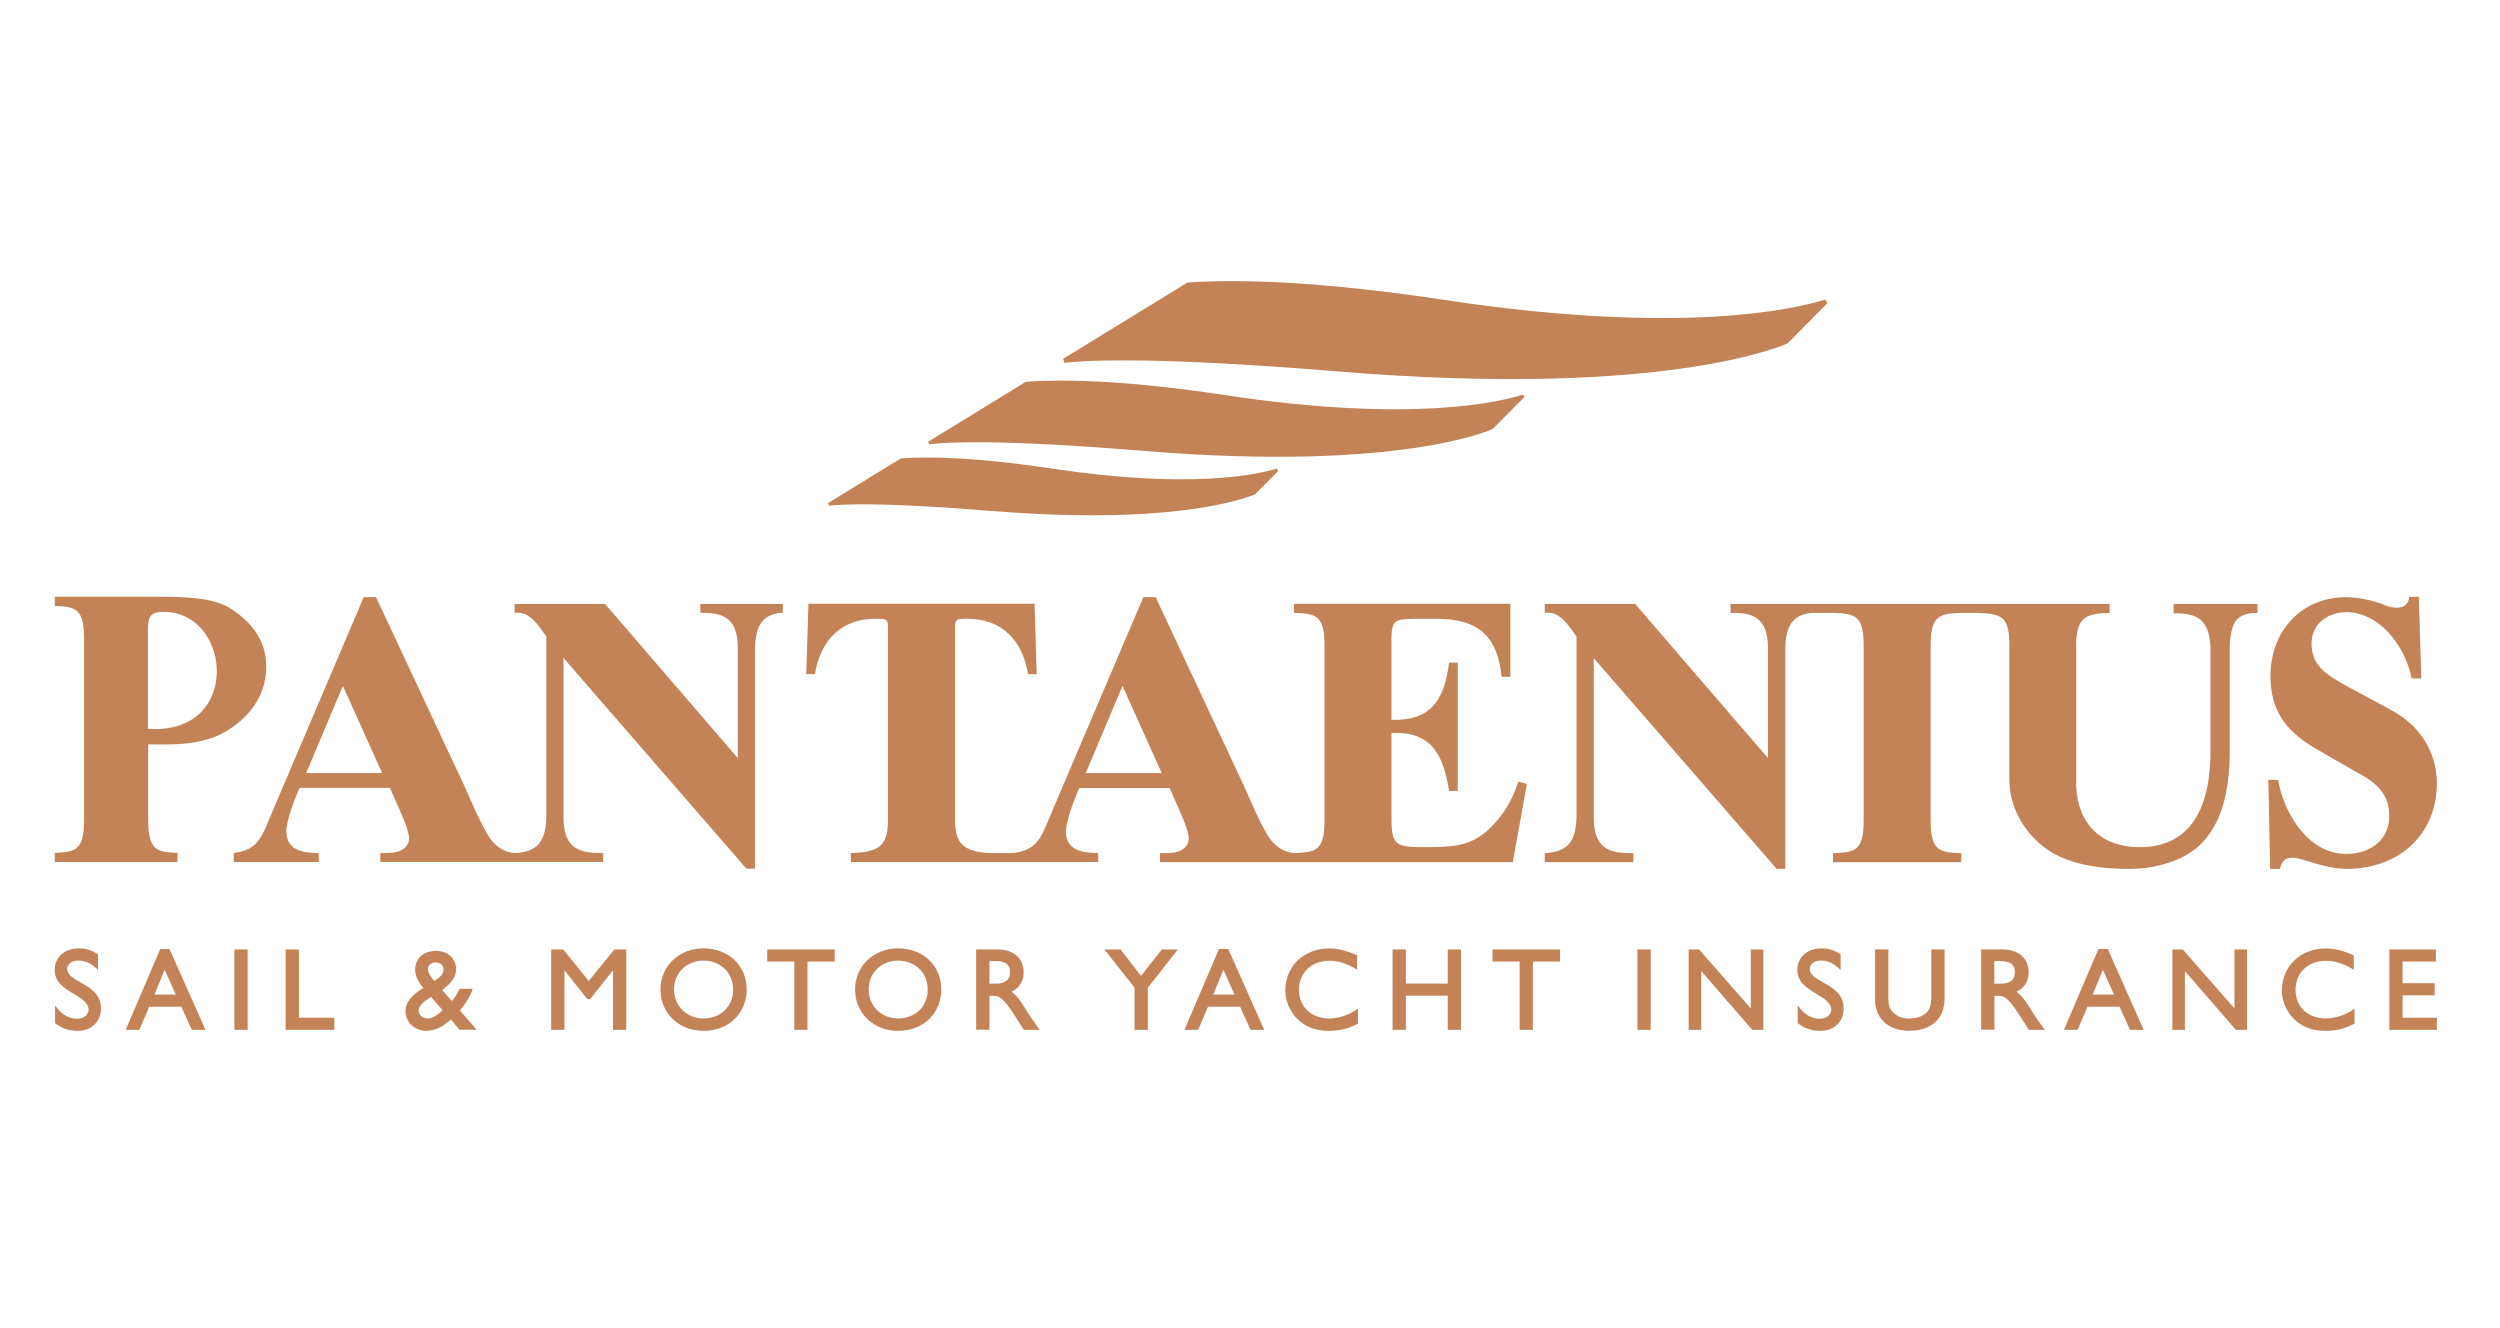 <?xml version="1.0" encoding="UTF-8"?><svg id="Layer_1" xmlns="http://www.w3.org/2000/svg" viewBox="0 0 320 170"><defs><style>.cls-1{fill:#c48356;}</style></defs><path class="cls-1" d="m100.2,77.3h-10.55v1.15c2.81-.05,4.79.53,4.79,4.55v14.04l-17-19.74h-11.57v1.15c1.94-.29,3.04,1.63,4.06,3.02v23.18c-.09,2.88-.99,4.37-3.94,4.54-1.6-.07-2.82-1.01-3.62-2.44-1.06-1.82-1.94-3.93-2.81-5.89l-11.43-24.43h-1.57l-11.57,27.16c-1.43,3.31-1.75,5.17-5.07,5.6v1.15h10.88v-1.15c-1.94,0-4.15-.29-4.15-2.83,0-1.29,1.11-4.26,1.7-5.51h11.57l.6,1.39c.41.91,1.84,3.93,1.84,5.03,0,.86-.55,1.44-1.38,1.72-.78.24-1.71.19-2.3.19v1.15h28.52v-1.15c-3.04.05-5.07-.53-5.07-4.55v-20.41l23.41,26.97h1.11v-28.21c.05-2.92.97-4.41,3.55-4.55v-1.15Zm-61.01,21.65l4.7-11.16,5.02,11.16h-9.72Z"/><path class="cls-1" d="m136.45,106.38c0-1.29,1.11-4.26,1.7-5.51h11.57l.6,1.39c.41.91,1.84,3.93,1.84,5.03,0,.86-.55,1.44-1.38,1.72-.78.24-1.71.19-2.3.19v1.15h45.16l1.8-10.01-1.11-.29c-.18.72-1.01,2.92-2.35,4.55-3.04,3.83-5.44,3.83-10.18,3.83-3.5,0-3.69-.62-3.69-4.12v-10.49c5.02-.24,6.64,2.68,7.37,7.42h1.11v-16.43h-1.11c-.6,4.89-2.4,7.47-7.37,7.33v-10.44c0-2.39.6-2.44,2.86-2.49h2.95c5.62,0,7.79,2.54,8.29,7.42h1.11v-9.34h-27.7v1.15c2.86.1,3.92.34,3.92,4.22v22.32c0,3.8-1.02,4.11-3.74,4.21-1.61-.07-2.84-1.01-3.64-2.44-1.06-1.82-1.94-3.93-2.81-5.89l-11.43-24.43h-1.57l-11.57,27.16c-1.43,3.31-1.75,5.17-5.07,5.6h0s-2.63,0-2.63,0h0c-3.5-.05-4.84-1.05-4.84-4.17v-24.77c0-1.05.32-1.05,1.61-1.05,4.38,0,7.05,2.78,7.74,7.09h1.11l-.28-9.01h-28.94l-.28,9.01h1.11c.69-4.31,3.36-7.09,7.74-7.09,1.34,0,1.61,0,1.61,1.05v24.77c0,3.35-1.29,4.07-4.75,4.17v1.15h31.66v-1.15c-1.94,0-4.15-.29-4.15-2.83Zm7.23-18.59l5.02,11.16h-9.72l4.7-11.16Z"/><path class="cls-1" d="m278.19,78.5c2.95-.05,4.61.72,4.75,4.36v13.22c0,9.25-3.96,12.36-9.08,12.36-4.84,0-7.93-2.92-8.11-7.9v-17.92c0-3.69,1.29-4.07,4.29-4.17v-1.15h-48.53v1.15c2.81-.05,4.79.53,4.79,4.55v14.04l-17-19.74h-11.57v1.15c1.94-.29,3.04,1.63,4.06,3.02v23.18c-.09,2.92-1.01,4.41-4.06,4.55v1.15h11.34v-1.15c-3.04.05-5.07-.53-5.07-4.55v-20.41l23.41,26.97h1.11v-28.21c.05-2.92.97-4.41,3.55-4.55h2.56s0,0,0,0c2.86.1,3.92.34,3.92,4.22v22.32c0,3.88-1.06,4.12-3.92,4.22v1.15h16.41v-1.15c-2.86-.1-3.92-.34-3.92-4.22v-22.32c0-3.88,1.06-4.12,3.92-4.22h1.92c3.18.1,4.24.34,4.24,4.17v17.2c0,4.17,2.63,7.62,5.44,9.29,2.81,1.68,6.59,2.11,9.72,2.11,1.52,0,3.23-.1,5.58-.91,4.33-1.48,7.47-5.32,7.47-14.23v-13.22c0-1.58.37-2.87.78-3.4.55-.67,1.34-1.01,2.77-1.01v-1.15h-10.74v1.2Z"/><path class="cls-1" d="m293.44,109.78c1.24,0,3.96,1.44,7.1,1.44,6.68-.1,11.38-4.5,11.38-10.97,0-3.69-1.94-7.28-5.81-9.34l-5.85-3.16c-2.21-1.25-4.38-2.4-4.38-5.37,0-2.54,2.07-4.02,4.47-4.02,4.29,0,7.56,4.46,8.34,8.48h1.24l-.32-10.44h-1.24c-.05,1.01-.78,1.39-1.57,1.39-.55,0-1.15-.14-1.57-.34-1.61-.72-3.92-1.01-4.93-1.01-5.67,0-9.68,4.26-9.68,10.11,0,4.26,1.84,6.99,5.81,9.29l5.07,2.92c2.35,1.2,4.33,2.68,4.33,5.65,0,3.16-2.49,4.89-5.53,4.89-4.79,0-7.93-5.08-8.71-9.48h-1.24l.23,11.4h1.24c.23-.91.6-1.44,1.61-1.44Z"/><path class="cls-1" d="m32.07,90.94h0c1.18-1.45,2.01-3.29,2.01-5.6,0-.2,0-.39-.02-.58-.2-3.04-1.96-5.14-4.37-6.76-2.25-1.53-5.96-1.62-9.8-1.62H7.01v1.18c2.74.1,3.75.34,3.75,4.33v22.94c0,3.99-1.01,4.23-3.75,4.33v1.18h15.71v-1.18c-2.74-.1-3.75-.34-3.75-4.33v-9.55h2.6c2.91,0,5.56-.54,7.46-1.72,1.08-.67,2.16-1.54,3.04-2.62Zm-6.13,0h0c-1.42,1.57-3.71,2.57-7,2.35v-12.75c0-1.76.47-2.22,2.03-2.22,3.83,0,6.24,3.07,6.7,6.44.3,2.19-.23,4.51-1.74,6.17Z"/><path class="cls-1" d="m171.48,47.56c42.31,3.49,57.33-3.61,57.33-3.61l5.1-5.15c-.14-.24-.12-.21-.27-.46-3.9,1.22-18.46,4.64-48.83.04-16.27-2.46-26.52-2.64-32.81-2.22l-15.92,9.77c.09.28.08.23.17.51,3.01-.35,11.89-.8,35.22,1.12Z"/><path class="cls-1" d="m126.82,65.39c24.97,2.06,33.84-2.13,33.84-2.13l2.95-2.98c-.1-.16-.08-.14-.18-.3-2.41.74-11.02,2.68-28.74,0-9.6-1.45-15.65-1.56-19.37-1.31l-9.32,5.72c.06.19.05.15.11.34,1.85-.21,7.14-.45,20.7.67Z"/><path class="cls-1" d="m146.47,57.72c32.92,2.71,44.6-2.81,44.6-2.81l4.06-4.1c-.1-.16-.08-.14-.18-.3-2.85.91-14.16,3.69-38.1.07-12.65-1.92-20.63-2.05-25.53-1.72l-12.5,7.67c.06.19.05.15.11.34,2.19-.28,9.01-.67,27.54.85Z"/><path class="cls-1" d="m10.3,125.74c-.91-.52-1.7-.96-1.7-1.73,0-.63.6-1.06,1.46-1.06.8,0,1.56.34,2.27,1.01l.21.2v-2l-.06-.04c-.71-.48-1.51-.73-2.31-.73-1.93,0-3.17,1.1-3.17,2.81,0,1.55,1.31,2.34,2.46,3.03.97.58,1.88,1.14,1.88,2.03,0,.44-.41,1.14-1.51,1.14-.95,0-1.83-.49-2.55-1.41l-.23-.29v2.26l.05.04c.86.65,1.78.95,2.89.95,1.7,0,2.94-1.2,2.94-2.85,0-1.87-1.4-2.66-2.64-3.36Z"/><path class="cls-1" d="m21.69,121.47h-1.18l-4.34,10.17-.08.18h1.75l1.27-2.96h4.1l1.31,2.88.03.08h1.75l-4.57-10.27-.03-.08Zm-1.92,5.84l1.31-3.18,1.42,3.18h-2.73Z"/><rect class="cls-1" x="30" y="121.53" width="1.7" height="10.29"/><polygon class="cls-1" points="38.26 121.53 36.56 121.53 36.56 131.82 42.79 131.82 42.79 130.27 38.26 130.27 38.26 121.53"/><path class="cls-1" d="m60.45,126.74l.06-.17h-1.7l-.03.08c-.19.44-.57,1.06-.95,1.48l-1.23-1.41c1.24-.9,1.78-1.72,1.78-2.7,0-1.31-1.09-2.31-2.54-2.31-1.64,0-2.7.96-2.7,2.44,0,.95.62,1.81,1.06,2.3-1.57.93-2.3,1.89-2.3,2.99,0,1.38,1.19,2.51,2.66,2.51,1.04,0,2.05-.46,3.16-1.45l1.1,1.31h2.19l-2.14-2.48c.71-.82,1.3-1.78,1.58-2.59Zm-4.7-3.55c.59,0,1.02.38,1.02.9,0,.45-.19.85-1.17,1.47-.41-.41-.82-1.01-.82-1.54,0-.47.41-.83.96-.83Zm-1.06,7.17c-.57,0-1.07-.42-1.11-.93,0-.68.54-1.16,1.6-1.83l1.48,1.71c-.73.71-1.38,1.06-1.97,1.06Z"/><polygon class="cls-1" points="75.36 125.57 72.13 121.57 72.09 121.53 70.55 121.53 70.55 131.82 72.25 131.82 72.25 124.2 75.14 127.84 75.18 127.89 75.53 127.89 78.47 124.2 78.47 131.82 80.16 131.82 80.16 121.53 78.64 121.53 75.36 125.57"/><path class="cls-1" d="m90.05,121.39c-3.14,0-5.51,2.27-5.51,5.28s2.36,5.28,5.48,5.28c3.65,0,5.56-2.65,5.56-5.28,0-3.06-2.32-5.28-5.53-5.28Zm0,8.97c-2.15,0-3.77-1.59-3.77-3.7s1.59-3.7,3.77-3.7,3.79,1.55,3.79,3.7-1.59,3.7-3.79,3.7Z"/><polygon class="cls-1" points="98.2 123.08 101.67 123.08 101.67 131.82 103.36 131.82 103.36 123.08 106.84 123.08 106.84 121.53 98.2 121.53 98.2 123.08"/><path class="cls-1" d="m114.96,121.39c-3.14,0-5.51,2.27-5.51,5.28s2.36,5.28,5.48,5.28c3.65,0,5.56-2.65,5.56-5.28,0-3.06-2.32-5.28-5.53-5.28Zm0,8.97c-2.15,0-3.77-1.59-3.77-3.7s1.59-3.7,3.77-3.7,3.79,1.55,3.79,3.7-1.59,3.7-3.79,3.7Z"/><path class="cls-1" d="m131.57,129.63l-.04-.06c-.71-1.16-1.24-2.03-2.05-2.63,1-.48,1.55-1.35,1.55-2.48,0-1.81-1.31-2.94-3.42-2.94h-2.66v10.29h1.7v-4.35h.48c.66,0,1.22.16,2.56,2.24l1.32,2.06.04.06h2.04l-.29-.4c-.58-.81-.83-1.14-1.22-1.78Zm-2.64-4.19c-.31.31-.81.47-1.48.47h-.8v-2.89h.8c1.24,0,1.83.44,1.84,1.39,0,.44-.11.78-.36,1.04Z"/><polygon class="cls-1" points="146.05 124.91 143.46 121.58 143.42 121.53 141.36 121.53 145.22 126.42 145.22 131.82 146.92 131.82 146.92 126.44 150.77 121.53 148.71 121.53 146.05 124.91"/><path class="cls-1" d="m157.21,121.47h-1.18l-4.34,10.17-.08.18h1.75l1.27-2.96h4.1l1.31,2.88.03.08h1.75l-4.57-10.27-.03-.08Zm-1.92,5.84l1.31-3.18,1.42,3.18h-2.73Z"/><path class="cls-1" d="m170.2,130.37c-2.35,0-3.93-1.48-3.93-3.68s1.63-3.71,3.87-3.71c1.13,0,2.17.32,3.39,1.03l.19.11v-1.85l-.08-.03c-1.37-.58-2.45-.84-3.49-.84-3.26,0-5.63,2.28-5.63,5.42,0,1.98,1.51,5.13,5.54,5.13,1.74,0,2.84-.45,3.69-.9l.07-.04v-1.89l-.2.13c-1.11.72-2.32,1.11-3.43,1.11Z"/><polygon class="cls-1" points="185.31 125.9 179.95 125.9 179.95 121.53 178.25 121.53 178.25 131.82 179.95 131.82 179.95 127.45 185.31 127.45 185.31 131.82 187.01 131.82 187.01 121.53 185.31 121.53 185.31 125.9"/><polygon class="cls-1" points="191.04 123.08 194.51 123.08 194.51 131.82 196.21 131.82 196.21 123.08 199.68 123.08 199.68 121.53 191.04 121.53 191.04 123.08"/><rect class="cls-1" x="209.59" y="121.53" width="1.7" height="10.29"/><polygon class="cls-1" points="224.1 129.08 217.52 121.57 217.49 121.53 216.15 121.53 216.15 131.82 217.76 131.82 217.76 124.3 224.29 131.82 225.71 131.82 225.71 121.53 224.1 121.53 224.1 129.08"/><path class="cls-1" d="m233.35,125.74c-.91-.52-1.7-.96-1.7-1.73,0-.63.6-1.06,1.46-1.06.8,0,1.56.34,2.27,1.01l.22.2v-2l-.06-.04c-.71-.48-1.51-.73-2.31-.73-1.93,0-3.17,1.1-3.17,2.81,0,1.55,1.31,2.34,2.46,3.03.97.58,1.88,1.14,1.88,2.03,0,.44-.41,1.14-1.51,1.14-.95,0-1.83-.49-2.55-1.41l-.23-.29v2.26l.05.04c.86.65,1.78.95,2.89.95,1.7,0,2.94-1.2,2.94-2.85,0-1.87-1.4-2.66-2.64-3.36Z"/><path class="cls-1" d="m247.21,127.5c0,.78-.07,1.58-.6,2.1-.29.29-.96.77-2.26.77-.85,0-1.52-.27-2.07-.82-.44-.44-.57-.88-.57-1.97v-6.06h-1.7v6.37c0,2.99,2.32,4.05,4.31,4.05,2.91,0,4.59-1.53,4.59-4.2v-6.22h-1.7v5.97Z"/><path class="cls-1" d="m260.2,129.63l-.02-.04c-.72-1.17-1.25-2.04-2.06-2.65,1-.48,1.55-1.35,1.55-2.48,0-1.81-1.31-2.94-3.42-2.94h-2.66v10.29h1.7v-4.35h.48c.66,0,1.22.16,2.56,2.24l1.36,2.12h2.04l-.29-.4c-.58-.81-.82-1.14-1.22-1.78Zm-2.64-4.19c-.31.31-.81.47-1.49.47h-.8v-2.89h.8c1.24,0,1.83.44,1.84,1.39,0,.44-.11.78-.36,1.04Z"/><path class="cls-1" d="m269.78,121.47h-1.18l-4.34,10.17-.08.18h1.75l1.27-2.96h4.1l1.34,2.96h1.75l-4.56-10.27-.03-.08Zm-1.92,5.84l1.31-3.18,1.42,3.18h-2.73Z"/><polygon class="cls-1" points="286.01 129.08 279.43 121.57 279.4 121.53 278.06 121.53 278.06 131.82 279.67 131.82 279.67 124.3 286.19 131.82 287.62 131.82 287.62 121.53 286.01 121.53 286.01 129.08"/><path class="cls-1" d="m297.76,130.37c-2.35,0-3.93-1.48-3.93-3.68s1.63-3.71,3.87-3.71c1.13,0,2.17.32,3.39,1.03l.19.11v-1.85l-.08-.03c-1.37-.58-2.45-.84-3.49-.84-3.26,0-5.63,2.28-5.63,5.42,0,1.98,1.5,5.13,5.54,5.13,1.74,0,2.85-.45,3.69-.9l.07-.04v-1.89l-.2.13c-1.11.72-2.32,1.11-3.43,1.11Z"/><polygon class="cls-1" points="307.53 127.4 311.64 127.4 311.64 125.85 307.53 125.85 307.53 123.08 311.79 123.08 311.79 121.53 305.84 121.53 305.84 131.82 311.92 131.82 311.92 130.27 307.53 130.27 307.53 127.4"/></svg>